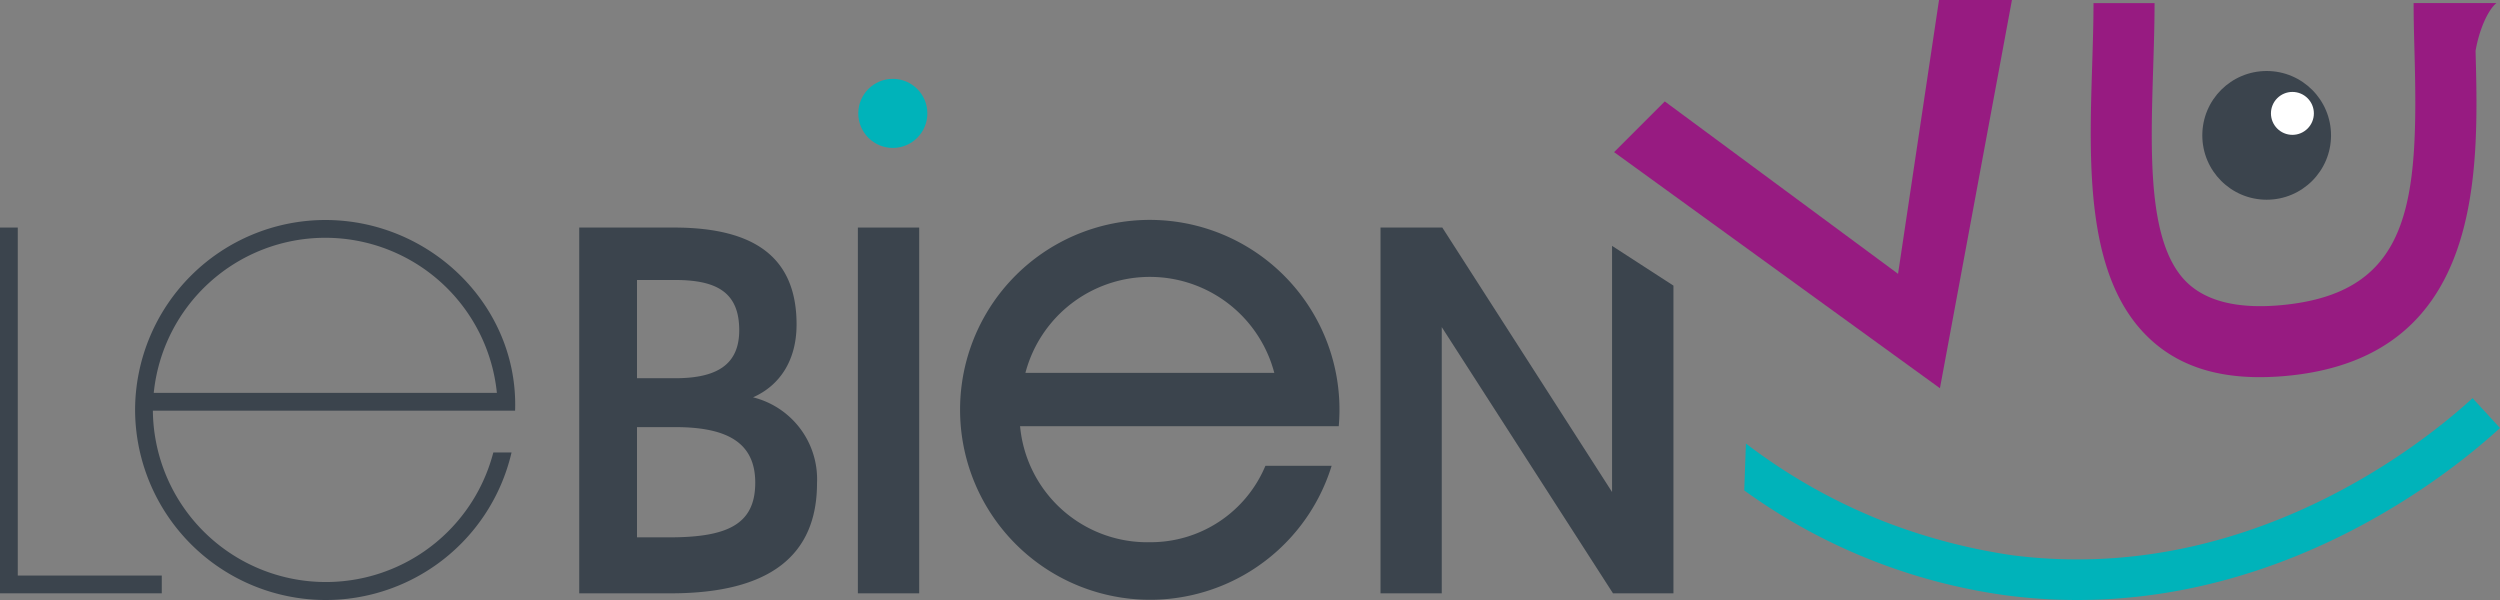<?xml version="1.0" encoding="UTF-8"?> <svg xmlns="http://www.w3.org/2000/svg" viewBox="0 0 250 60"><rect x="0" y="0" width="250" height="60" fill="#808080" stroke="none"/><defs><style>.a{fill:#3b444d;}.b{fill:#971b81;}.c{fill:#00b3ba;}.d{fill:#fff;}</style></defs><path class="a" d="M0,22.755H1.777v34.8h14.4v1.777H0Z"></path><path class="a" d="M13.509,41.021A19.043,19.043,0,0,1,32.531,22c10.535,0,19.335,8.623,18.979,19.067H15.287a17.3,17.3,0,0,0,34.045,4.179h1.822a19.07,19.07,0,0,1-37.645-4.224Zm36.179-1.733a17.244,17.244,0,0,0-34.313,0Z"></path><path class="a" d="M57.923,22.755H67.39c8.177,0,12.267,3.066,12.267,9.689,0,3.556-1.644,6.089-4.355,7.289a8.44,8.44,0,0,1,6.4,8.578c0,7.156-4.623,11.022-14.623,11.022H57.923Zm9.6,15.067c4.134,0,6.4-1.334,6.4-4.8,0-3.734-2.177-5.023-6.4-5.023H63.7v9.823Zm-.577,15.912c5.866,0,8.578-1.335,8.578-5.468,0-3.911-2.667-5.555-8-5.555H63.7V53.734Z"></path><path class="a" d="M85.787,22.755H91.92V59.333H85.787Z"></path><path class="a" d="M96.008,41.021a18.97,18.97,0,1,1,37.867,1.6H102.008a12.772,12.772,0,0,0,12.978,11.6,12.433,12.433,0,0,0,11.556-7.644h6.622a19,19,0,0,1-37.156-5.557Zm31.422-3.732a12.866,12.866,0,0,0-24.889,0Z"></path><path class="a" d="M161.205,24.587V49.2l-16.978-26.45h-6.176V59.334h6.125V32.711L161.3,59.334h6.045V28.563Z"></path><polygon class="b" points="201.194 0 193.994 38.823 161.408 15.213 166.478 10.142 189.805 27.383 193.902 0 201.194 0"></polygon><path class="b" d="M225.97,37.716c-5.075,0-8.944-1.525-11.769-4.624-5.626-6.172-5.286-16.973-4.986-26.5.069-2.2.135-4.278.135-6.282h6.106c0,2.133-.071,4.375-.139,6.543-.265,8.413-.539,17.114,3.075,21.079,2.012,2.209,5.455,3.061,10.227,2.533,12.562-1.387,13.229-10.426,12.834-25.148-.047-1.743-.091-3.389-.091-5.007h8.28c-.872.707-1.744,2.736-2.086,4.785.324,12.074.813,30.321-18.36,32.438A29.5,29.5,0,0,1,225.97,37.716Z"></path><circle class="a" cx="226.667" cy="13.536" r="6.436"></circle><circle class="c" cx="89.282" cy="11.339" r="3.454"></circle><circle class="d" cx="229.241" cy="11.339" r="2.146"></circle><path class="c" d="M207.726,60a54.811,54.811,0,0,1-7.024-.452,58.134,58.134,0,0,1-26.277-10.505q.082-2.345.167-4.691a57.112,57.112,0,0,0,13.954,7.85,59.147,59.147,0,0,0,12.675,3.323c23.525,3.026,41.184-11.258,46.036-15.71L250,42.8C245.314,47.1,229.425,60,207.726,60Z"></path></svg> 